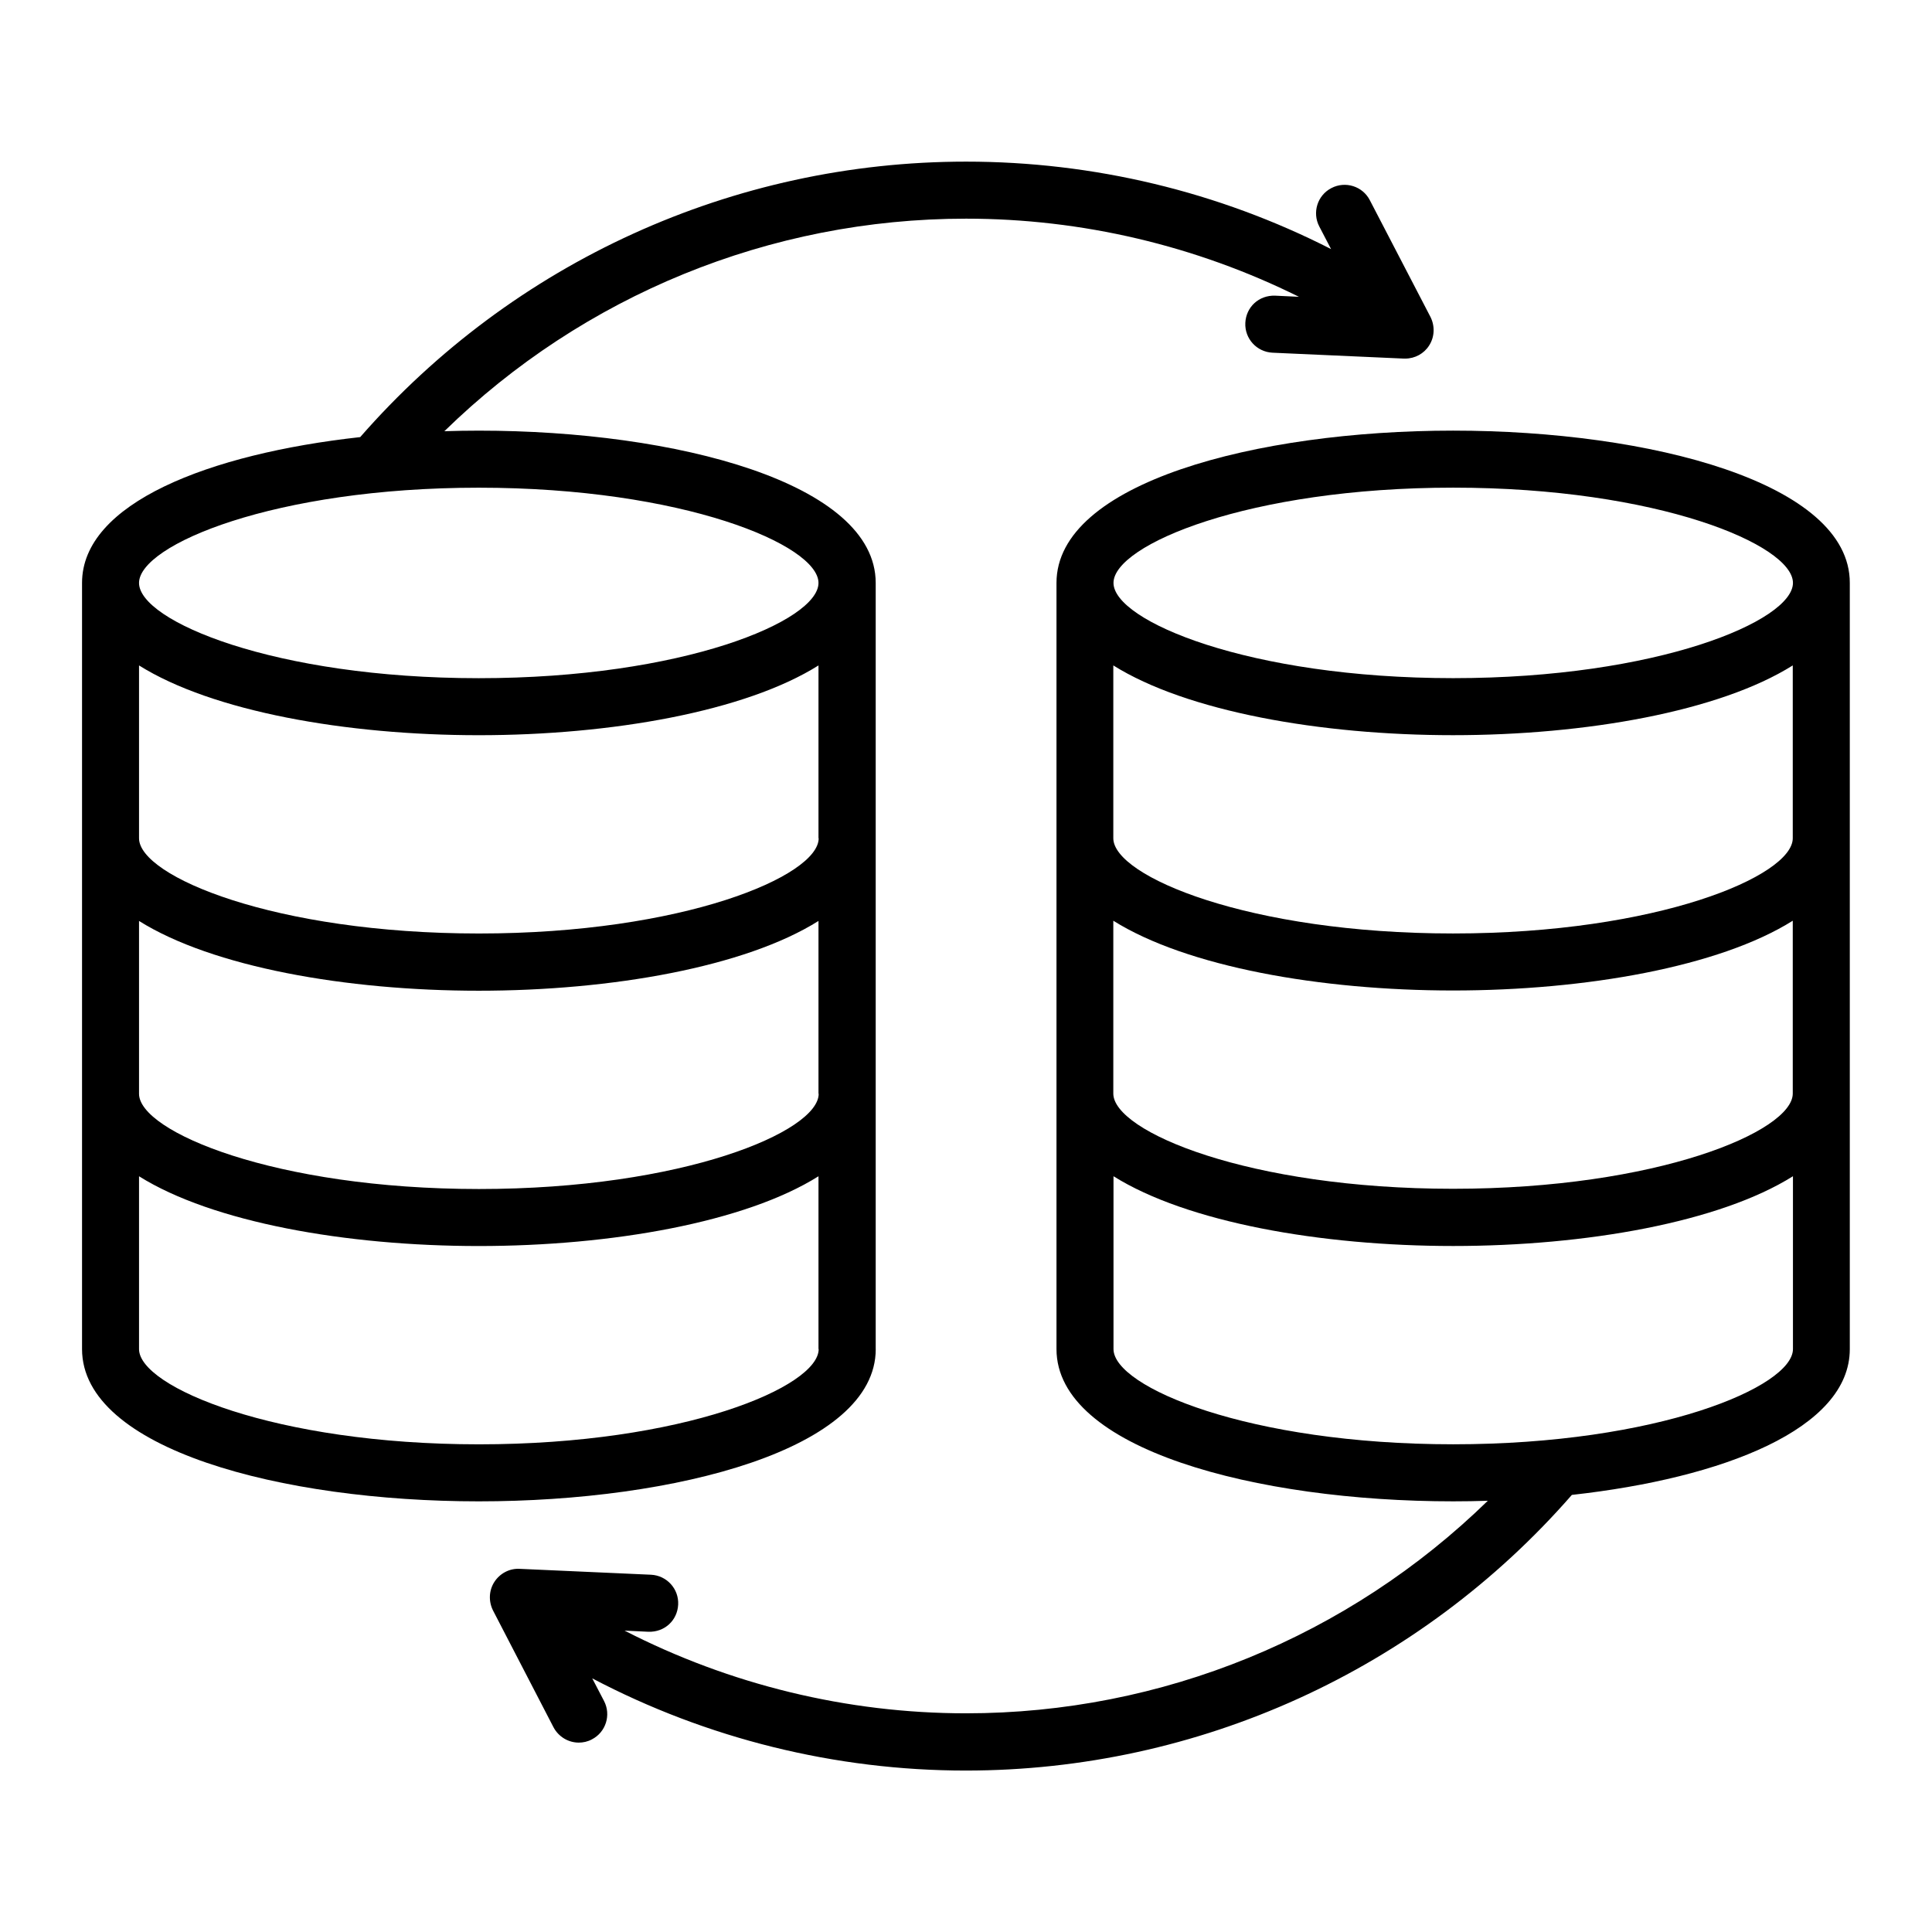<?xml version="1.0" encoding="UTF-8"?>
<!-- Uploaded to: SVG Repo, www.svgrepo.com, Generator: SVG Repo Mixer Tools -->
<svg fill="#000000" width="800px" height="800px" version="1.1" viewBox="144 144 512 512" xmlns="http://www.w3.org/2000/svg">
 <g>
  <path d="m376.07 501.52v-203.04c0-26.5-52.898-40.355-105.14-40.355-3.074 0-6.144 0.051-9.168 0.152 36.828-35.973 86.25-56.328 138.25-56.328 30.73 0 60.91 7.152 88.219 20.707l-6.297-0.301c-4.332-0.152-7.707 3.023-7.91 7.203-0.203 4.18 3.023 7.707 7.203 7.91l34.812 1.562h0.352c2.57 0 4.988-1.309 6.348-3.477 1.461-2.266 1.562-5.141 0.352-7.559l-16.07-30.934c-1.914-3.727-6.5-5.141-10.176-3.223-3.727 1.914-5.141 6.5-3.223 10.176l3.125 5.996c-29.824-15.215-62.977-23.176-96.73-23.176-61.715 0-120.01 26.602-160.56 73.004-40.109 4.434-73.715 17.531-73.715 38.641v203.04c0 26.5 52.898 40.355 105.14 40.355s105.2-13.855 105.2-40.355zm-15.113 0c0 10.027-35.922 25.242-90.031 25.242s-90.082-15.215-90.082-25.242v-45.797c19.445 12.191 54.863 18.488 90.031 18.488 35.164 0 70.633-6.297 90.031-18.488v45.797zm0-67.66c0 10.027-35.922 25.242-90.031 25.242-54.109-0.004-90.082-15.219-90.082-25.242v-45.797c19.445 12.191 54.863 18.488 90.031 18.488 35.164 0 70.633-6.297 90.031-18.488v45.797zm0-67.715c0 10.027-35.922 25.242-90.031 25.242s-90.082-15.164-90.082-25.242v-45.797c19.445 12.191 54.863 18.488 90.031 18.488 35.164 0 70.633-6.297 90.031-18.488v45.797zm-90.082-42.418c-54.16 0-90.031-15.164-90.031-25.242s35.922-25.242 90.031-25.242 90.031 15.164 90.031 25.242-35.871 25.242-90.031 25.242z"/>
  <path d="m529.12 258.12c-52.246 0-105.14 13.855-105.14 40.355v203.04c0 26.5 52.898 40.355 105.14 40.355 3.074 0 6.098-0.051 9.168-0.152-36.879 35.973-86.352 56.328-138.29 56.328-31.539 0-62.625-7.609-90.484-21.914l6.297 0.301c4.332 0.152 7.707-3.023 7.91-7.203 0.203-4.18-3.023-7.707-7.203-7.91l-34.812-1.562c-2.672-0.152-5.238 1.211-6.699 3.477-1.461 2.266-1.562 5.141-0.352 7.559l16.02 30.934c1.359 2.57 3.981 4.082 6.699 4.082 1.16 0 2.367-0.25 3.477-0.855 3.727-1.914 5.141-6.5 3.223-10.176l-3.125-5.996c30.379 15.973 64.438 24.434 99 24.434 61.617 0 120.06-26.602 160.61-73.051 40.102-4.434 73.656-17.531 73.656-38.641v-203.04c0.051-26.508-52.848-40.363-105.09-40.363zm0 15.113c54.16 0 90.031 15.164 90.031 25.242s-35.922 25.242-90.031 25.242-90.031-15.164-90.031-25.242c0-10.074 35.871-25.242 90.031-25.242zm-90.082 47.109c19.445 12.191 54.863 18.488 90.031 18.488 35.164 0 70.633-6.297 90.031-18.488v45.797c0 10.027-35.922 25.242-90.031 25.242s-90.031-15.164-90.031-25.242zm0 67.66c19.445 12.191 54.863 18.488 90.031 18.488 35.164 0 70.633-6.297 90.031-18.488v45.797c0 10.027-35.922 25.242-90.031 25.242s-90.031-15.164-90.031-25.242zm90.082 138.75c-54.16 0-90.031-15.164-90.031-25.242v-45.797c19.445 12.191 54.863 18.488 90.031 18.488 35.164 0 70.633-6.297 90.031-18.488v45.797c0 10.027-35.922 25.242-90.031 25.242z"/>
 </g>
</svg>